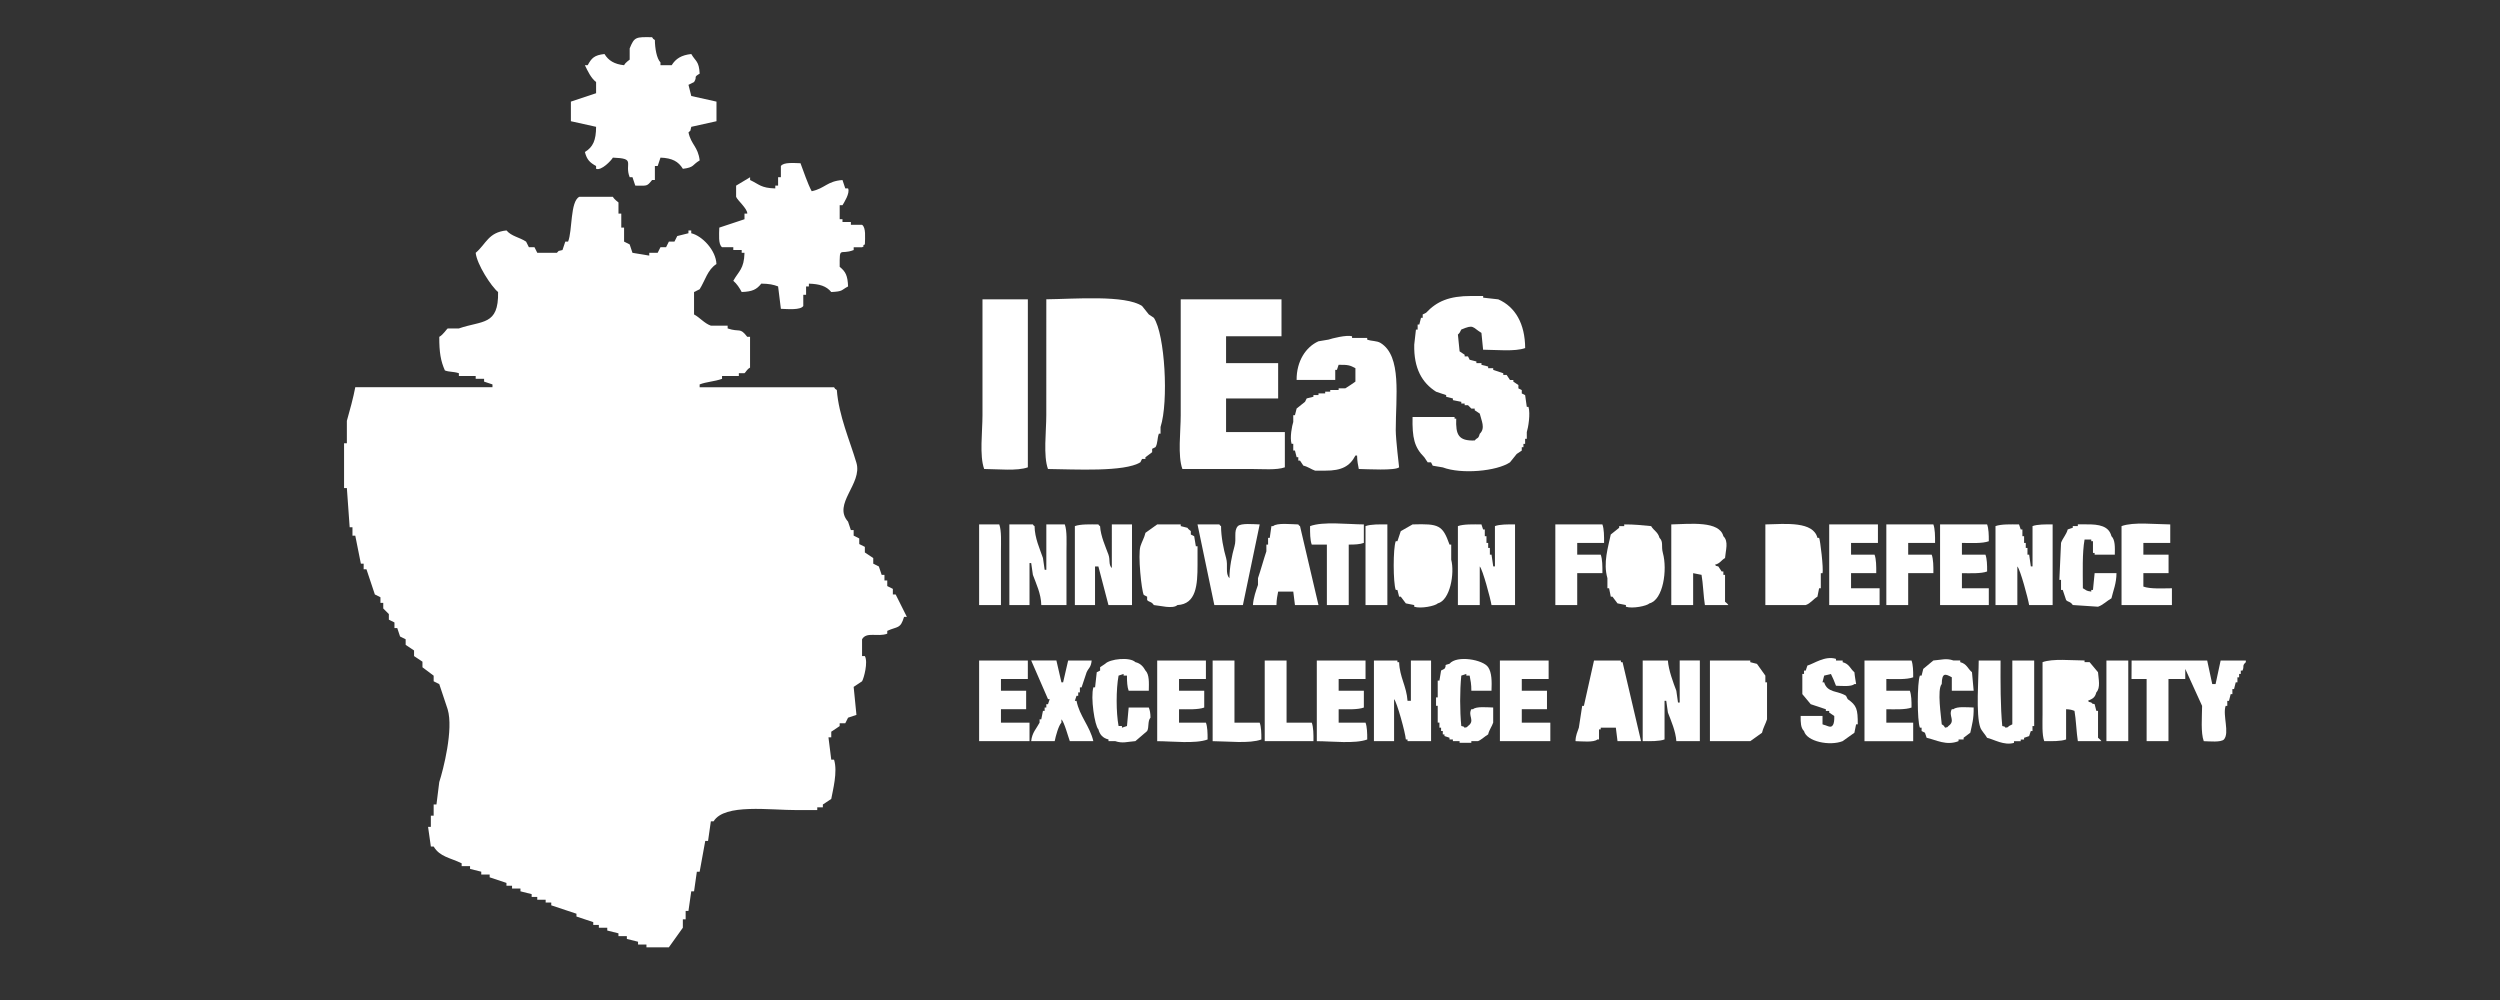 <?xml version="1.0" encoding="utf-8"?>
<!-- Generator: Adobe Illustrator 13.0.0, SVG Export Plug-In . SVG Version: 6.00 Build 14948)  -->
<!DOCTYPE svg PUBLIC "-//W3C//DTD SVG 1.1//EN" "http://www.w3.org/Graphics/SVG/1.1/DTD/svg11.dtd">
<svg version="1.1" id="Layer_1" xmlns="http://www.w3.org/2000/svg" xmlns:xlink="http://www.w3.org/1999/xlink" x="0px" y="0px"
	 width="150px" height="60px" viewBox="0 0 150 60" enable-background="new 0 0 150 60" xml:space="preserve">
<rect x="0" y="0" width="150" height="60" fill="#333333" stroke="none"/>
<rect x="-0.5" y="-0.5" fill="none" width="150" height="60"/>
<g>
	<path fill-rule="evenodd" clip-rule="evenodd" fill="#FFFFFF" d="M41.477,5.761c0.504,0.112,1.008,0.224,1.512,0.336
		c0,0.392,0,0.784,0,1.176c-0.503,0.112-1.008,0.224-1.512,0.336c-0.096,0.337,0.02,0.146-0.168,0.336
		c0.159,0.743,0.57,0.842,0.672,1.68c-0.461,0.267-0.302,0.415-1.008,0.504c-0.27-0.442-0.639-0.645-1.344-0.672
		c-0.056,0.168-0.112,0.336-0.168,0.504c-0.056,0-0.112,0-0.168,0c0,0.28,0,0.56,0,0.84c-0.056,0-0.112,0-0.168,0
		c-0.323,0.403-0.291,0.337-1.008,0.336c-0.056-0.168-0.112-0.336-0.168-0.504c-0.056,0-0.112,0-0.168,0
		c-0.336-0.851,0.408-1.125-1.007-1.176c-0.103,0.178-0.684,0.798-1.008,0.672c0-0.056,0-0.112,0-0.168
		c-0.367-0.202-0.553-0.371-0.672-0.84c0.489-0.298,0.669-0.704,0.672-1.512c-0.504-0.112-1.008-0.224-1.512-0.336
		c0-0.392,0-0.784,0-1.176c0.503-0.168,1.008-0.336,1.512-0.504c0-0.224,0-0.448,0-0.672c-0.303-0.228-0.5-0.651-0.672-1.008
		c0.056,0,0.112,0,0.168,0c0.229-0.422,0.392-0.606,1.007-0.672c0.242,0.394,0.59,0.61,1.177,0.672
		c0.08-0.173,0.326-0.316,0.335-0.336c0-0.224,0-0.448,0-0.672c0.28-0.693,0.364-0.69,1.344-0.672
		c0.142,0.19-0.021,0.024,0.168,0.168c0.004,0.484,0.103,1.107,0.336,1.344c0,0.056,0,0.112,0,0.168c0.224,0,0.448,0,0.672,0
		c0.242-0.394,0.59-0.61,1.176-0.672c0.266,0.459,0.461,0.411,0.504,1.176c-0.418,0.25-0.112,0.152-0.336,0.504
		c-0.112,0.056-0.224,0.112-0.336,0.168C41.365,5.313,41.42,5.537,41.477,5.761z"/>
	<path fill-rule="evenodd" clip-rule="evenodd" fill="#FFFFFF" d="M37.445,5.593c-0.122,0.584-0.312,0.731-0.336,1.512
		c0.191,0.191,0.067,0,0.168,0.336c0.168,0.112,0.336,0.224,0.504,0.335c0,0.057,0,0.112,0,0.168c0.112,0,0.224,0,0.336,0
		c0,0.056,0,0.112,0,0.168c1.512,0.54,1.892-0.962,1.848-2.184c-0.241-0.131-0.674-0.465-0.84-0.672
		C38.166,5.247,38.068,5.433,37.445,5.593z"/>
	<path fill-rule="evenodd" clip-rule="evenodd" fill="#FFFFFF" d="M46.853,18.529c-0.056-0.448-0.112-0.896-0.167-1.344
		c-0.29-0.109-0.528-0.16-1.008-0.168c-0.284,0.358-0.532,0.478-1.176,0.504c-0.124-0.237-0.302-0.508-0.504-0.672
		c0.33-0.593,0.647-0.706,0.672-1.68c-0.056,0-0.112,0-0.168,0c0-0.056,0-0.112,0-0.167c-0.168,0-0.335,0-0.504,0
		c0-0.056,0-0.112,0-0.168c-0.224,0-0.448,0-0.672,0c-0.238-0.164-0.178-0.771-0.168-1.177c0.504-0.167,1.008-0.335,1.512-0.503
		c0-0.112,0-0.224,0-0.336c0.056,0,0.112,0,0.168,0c0.007-0.306-0.588-0.792-0.671-1.008c0-0.224,0-0.448,0-0.672
		c0.28-0.168,0.56-0.336,0.839-0.504c0,0.056,0,0.112,0,0.168c0.551,0.259,0.649,0.481,1.512,0.504c0-0.056,0-0.112,0-0.168
		c0.056,0,0.112,0,0.168,0c0-0.168,0-0.336,0-0.504c0.056,0,0.112,0,0.167,0c0-0.224,0-0.448,0-0.672
		c0.163-0.239,0.77-0.178,1.176-0.168c0.204,0.538,0.426,1.214,0.672,1.68c0.798-0.168,0.917-0.604,1.848-0.672
		c0.056,0.168,0.112,0.336,0.168,0.504c0.056,0,0.112,0,0.168,0c0.13,0.279-0.253,0.868-0.336,1.008c-0.056,0-0.112,0-0.168,0
		c0,0.28,0,0.56,0,0.84c0.056,0,0.112,0,0.168,0c0,0.056,0,0.112,0,0.168c0.168,0,0.336,0,0.504,0c0,0.056,0,0.112,0,0.168
		c0.224,0,0.448,0,0.672,0c0.239,0.163,0.178,0.771,0.168,1.176c-0.225,0.078,0.052,0.077-0.168,0.168c-0.168,0-0.336,0-0.504,0
		c0,0.056,0,0.112,0,0.168c-0.836,0.327-0.845-0.286-0.84,1.008c0.358,0.284,0.478,0.531,0.504,1.176
		c-0.439,0.232-0.284,0.297-1.008,0.336c-0.299-0.359-0.693-0.482-1.344-0.504c0,0.057,0,0.112,0,0.168c-0.056,0-0.112,0-0.168,0
		c0,0.168,0,0.336,0,0.503c-0.056,0-0.112,0-0.168,0c0,0.224,0,0.448,0,0.672C48.023,18.615,47.282,18.544,46.853,18.529z"/>
	<path fill-rule="evenodd" clip-rule="evenodd" fill="#FFFFFF" d="M21.317,23.233c2.744,0,5.488,0,8.231,0c0-0.056,0-0.112,0-0.168
		c-0.168-0.056-0.336-0.112-0.503-0.168c0-0.056,0-0.112,0-0.167c-0.168,0-0.336,0-0.504,0c0-0.056,0-0.112,0-0.168
		c-0.336,0-0.672,0-1.008,0c0-0.056,0-0.112,0-0.168c-0.344-0.113-0.575-0.063-0.84-0.168c-0.249-0.559-0.342-1.087-0.336-2.016
		c0.226-0.117,0.453-0.477,0.504-0.503c0.224,0,0.448,0,0.672,0c1.395-0.487,2.392-0.161,2.352-2.184
		c-0.415-0.339-1.271-1.662-1.344-2.353c0.633-0.535,0.75-1.229,1.848-1.344c0.306,0.36,0.768,0.402,1.177,0.672
		c0.056,0.112,0.112,0.224,0.167,0.336c0.112,0,0.224,0,0.336,0c0.056,0.112,0.112,0.224,0.168,0.335c0.392,0,0.784,0,1.176,0
		c0.191-0.191,0-0.066,0.336-0.167c0.056-0.168,0.112-0.336,0.168-0.504c0.056,0,0.112,0,0.168,0
		c0.267-0.666,0.121-2.408,0.671-2.688c0.672,0,1.344,0,2.017,0c0.075,0.151,0.334,0.333,0.335,0.336c0,0.224,0,0.448,0,0.672
		c0.057,0,0.112,0,0.168,0c0,0.28,0,0.56,0,0.839c0.056,0,0.112,0,0.168,0c0,0.28,0,0.561,0,0.84
		c0.112,0.057,0.224,0.112,0.335,0.168c0.056,0.168,0.112,0.336,0.168,0.504c0.336,0.056,0.672,0.112,1.008,0.168
		c0-0.056,0-0.112,0-0.168c0.168,0,0.336,0,0.504,0c0.056-0.112,0.112-0.224,0.168-0.335c0.112,0,0.224,0,0.336,0
		c0.056-0.112,0.112-0.224,0.168-0.336c0.112,0,0.224,0,0.335,0c0.057-0.112,0.112-0.224,0.168-0.335
		c0.225-0.056,0.449-0.112,0.672-0.168c0-0.056,0-0.112,0-0.168c0.056,0,0.112,0,0.168,0c0,0.056,0,0.112,0,0.168
		c0.652,0.152,1.48,1.016,1.512,1.848c-0.534,0.337-0.671,0.974-1.008,1.512c-0.112,0.056-0.224,0.112-0.336,0.168
		c0,0.448,0,0.896,0,1.344c0.338,0.177,0.624,0.539,1.008,0.672c0.335,0,0.672,0,1.008,0c0,0.056,0,0.112,0,0.168
		c0.745,0.25,0.722-0.089,1.176,0.503c0.056,0,0.112,0,0.168,0c0,0.616,0,1.232,0,1.848c-0.195,0.101-0.259,0.29-0.336,0.336
		c-0.112,0-0.224,0-0.336,0c0,0.056,0,0.112,0,0.168c-0.336,0-0.672,0-1.008,0c0,0.056,0,0.112,0,0.168
		c-0.471,0.169-0.929,0.172-1.344,0.336c0,0.056,0,0.112,0,0.168c2.688,0,5.376,0,8.064,0c0.141,0.19-0.021,0.024,0.167,0.168
		c0.117,1.542,0.789,3.054,1.176,4.368c0.373,1.261-1.448,2.465-0.503,3.528c0.056,0.168,0.112,0.336,0.168,0.504
		c0.056,0,0.112,0,0.168,0c0,0.112,0,0.225,0,0.336c0.112,0.057,0.224,0.113,0.336,0.168c0,0.113,0,0.226,0,0.337
		c0.112,0.056,0.224,0.112,0.336,0.168c0,0.111,0,0.224,0,0.336c0.168,0.111,0.336,0.224,0.504,0.336c0,0.111,0,0.225,0,0.336
		c0.112,0.057,0.224,0.112,0.336,0.168c0.056,0.168,0.112,0.336,0.168,0.504c0.056,0,0.112,0,0.168,0c0,0.111,0,0.224,0,0.336
		c0.056,0,0.112,0,0.168,0c0,0.111,0,0.225,0,0.336c0.112,0.057,0.224,0.112,0.336,0.168c0,0.113,0,0.225,0,0.336
		c0.056,0,0.112,0,0.168,0c0.224,0.447,0.448,0.896,0.672,1.344c-0.056,0-0.112,0-0.168,0c-0.221,0.74-0.38,0.553-1.008,0.84
		c0,0.057,0,0.113,0,0.169c-0.573,0.218-1.245-0.14-1.512,0.337c0,0.334,0,0.67,0,1.007c0.056,0,0.112,0,0.168,0
		c0.203,0.36-0.058,1.333-0.168,1.513c-0.168,0.111-0.336,0.223-0.504,0.335c0.056,0.56,0.112,1.12,0.167,1.68
		c-0.167,0.056-0.335,0.112-0.503,0.169c-0.056,0.111-0.112,0.224-0.168,0.336c-0.112,0-0.224,0-0.336,0c0,0.056,0,0.111,0,0.168
		c-0.168,0.111-0.335,0.225-0.504,0.336c0,0.056,0,0.111,0,0.168c0,0.056,0,0.111,0,0.168c-0.056,0-0.112,0-0.168,0
		c0.056,0.447,0.112,0.896,0.168,1.344c0.056,0,0.112,0,0.168,0c0.227,0.729-0.077,1.842-0.168,2.353
		c-0.168,0.112-0.336,0.224-0.504,0.335c0,0.057,0,0.113,0,0.169c-0.112,0-0.224,0-0.336,0c0,0.056,0,0.111,0,0.167
		c-0.392,0-0.784,0-1.176,0c-1.671,0.008-4.389-0.407-5.041,0.673c-0.056,0-0.112,0-0.167,0c-0.056,0.392-0.112,0.784-0.168,1.176
		c-0.056,0-0.112,0-0.168,0c-0.112,0.615-0.225,1.231-0.336,1.848c-0.056,0-0.112,0-0.168,0c-0.056,0.392-0.112,0.784-0.168,1.177
		c-0.056,0-0.112,0-0.168,0c-0.056,0.392-0.112,0.783-0.168,1.176c-0.056,0-0.112,0-0.168,0c0,0.168,0,0.336,0,0.504
		c-0.056,0-0.112,0-0.168,0c0,0.168,0,0.336,0,0.504c-0.28,0.393-0.56,0.785-0.84,1.176c-0.448,0-0.896,0-1.344,0
		c0-0.056,0-0.111,0-0.168c-0.168,0-0.336,0-0.504,0c0-0.056,0-0.111,0-0.168c-0.224-0.055-0.448-0.111-0.672-0.168
		c0-0.056,0-0.111,0-0.168c-0.168,0-0.336,0-0.504,0c0-0.056,0-0.111,0-0.168c-0.224-0.057-0.448-0.111-0.672-0.168
		c0-0.057,0-0.112,0-0.168c-0.168,0-0.336,0-0.504,0c0-0.057,0-0.112,0-0.168c-0.112,0-0.224,0-0.336,0c0-0.056,0-0.113,0-0.168
		c-0.336-0.112-0.672-0.224-1.008-0.336c0-0.056,0-0.111,0-0.168c-0.503-0.168-1.008-0.336-1.512-0.504c0-0.057,0-0.113,0-0.168
		c-0.112,0-0.224,0-0.336,0c0-0.057,0-0.113,0-0.169c-0.168,0-0.336,0-0.504,0c0-0.056,0-0.111,0-0.167c-0.112,0-0.224,0-0.336,0
		c0-0.056,0-0.112,0-0.168c-0.224-0.057-0.448-0.111-0.672-0.168c0-0.057,0-0.112,0-0.168c-0.168,0-0.336,0-0.504,0
		c0-0.057,0-0.112,0-0.168c-0.112,0-0.224,0-0.336,0c0-0.057,0-0.113,0-0.168c-0.335-0.113-0.671-0.225-1.008-0.336
		c0-0.057,0-0.112,0-0.168c-0.168,0-0.335,0-0.504,0c0-0.057,0-0.113,0-0.169c-0.224-0.056-0.448-0.111-0.672-0.167
		c0-0.057,0-0.112,0-0.168c-0.168,0-0.336,0-0.504,0c0-0.057,0-0.113,0-0.168c-0.676-0.334-1.309-0.381-1.68-1.008
		c-0.056,0-0.112,0-0.168,0c-0.056-0.393-0.112-0.785-0.167-1.177c0.056,0,0.112,0,0.167,0c0-0.224,0-0.448,0-0.673
		c0.056,0,0.112,0,0.168,0c0-0.224,0-0.447,0-0.672c0.056,0,0.112,0,0.168,0c0.056-0.447,0.112-0.896,0.168-1.344
		c0.239-0.735,0.864-3.166,0.504-4.367c-0.168-0.504-0.336-1.009-0.504-1.512c-0.112-0.057-0.224-0.112-0.336-0.168
		c0-0.113,0-0.225,0-0.337c-0.224-0.168-0.448-0.337-0.672-0.504c0-0.112,0-0.224,0-0.336c-0.168-0.112-0.336-0.224-0.504-0.336
		c0-0.112,0-0.224,0-0.337c-0.168-0.111-0.336-0.224-0.504-0.336c0-0.111,0-0.223,0-0.334c-0.112-0.057-0.224-0.113-0.336-0.169
		c-0.056-0.168-0.112-0.337-0.168-0.505c-0.056,0-0.112,0-0.168,0c0-0.111,0-0.224,0-0.336c-0.112-0.057-0.224-0.111-0.336-0.168
		c0-0.111,0-0.224,0-0.335l-0.336-0.337c0-0.111,0-0.224,0-0.336c-0.056,0-0.112,0-0.168,0c0-0.111,0-0.225,0-0.336
		c-0.112-0.057-0.224-0.111-0.336-0.168c-0.168-0.504-0.336-1.008-0.504-1.512c-0.056,0-0.112,0-0.168,0c0-0.111,0-0.224,0-0.336
		c-0.056,0-0.112,0-0.167,0c-0.112-0.561-0.224-1.12-0.336-1.681c-0.056,0-0.112,0-0.168,0c0-0.168,0-0.336,0-0.504
		c-0.056,0-0.112,0-0.168,0c-0.056-0.783-0.112-1.568-0.168-2.352c-0.056,0-0.112,0-0.168,0c0-0.896,0-1.792,0-2.688
		c0.056,0,0.112,0,0.168,0c0-0.448,0-0.896,0-1.344C20.976,24.679,21.204,23.843,21.317,23.233z"/>
	<path fill-rule="evenodd" clip-rule="evenodd" fill="#FFFFFF" d="M48.701,13.153c-0.168-0.056-0.336-0.112-0.504-0.168
		c0-0.056,0-0.112,0-0.168c-0.168,0-0.336,0-0.504,0c0-0.056,0-0.112,0-0.168c-0.635,0.094-1.181,0.232-1.344,0.84
		c-0.37,0.387-0.092,1.248,0,1.68c0.752,0.38,2.009,0.927,2.352-0.335C49.228,14.326,48.848,13.812,48.701,13.153z"/>
	<path fill-rule="evenodd" clip-rule="evenodd" fill="#FFFFFF" d="M34.756,18.025c0,0.056,0,0.112,0,0.168c-0.168,0-0.336,0-0.503,0
		c-0.265,0.416-0.92,0.64-1.176,1.008c-0.194,0.279,0.001,0.384-0.336,0.672c-0.091,1.276-0.229,1.714,0.336,2.688
		c0,0.112,0,0.224,0,0.335c0.056,0,0.112,0,0.168,0c0.159,0.177-0.021,0.024,0.168,0.168c0,0.056,0,0.112,0,0.168
		c1.568,0,3.136,0,4.704,0c0-0.056,0-0.112,0-0.168c0.561-0.435,1.164-2.328,0.504-3.024c-0.061-0.29-0.519-1.224-0.672-1.344
		c-0.112,0-0.224,0-0.336,0c-0.056-0.112-0.112-0.224-0.168-0.336c-0.303-0.197-0.377-0.002-0.672-0.336
		C36.101,18.025,35.429,18.025,34.756,18.025z"/>
	<path fill-rule="evenodd" clip-rule="evenodd" fill="#FFFFFF" d="M88.986,20.982c-0.033-0.336-0.066-0.672-0.1-1.008
		c-0.574-0.351-0.438-0.524-1.209-0.202c-0.061,0.129-0.1,0.216-0.203,0.302c0.035,0.336,0.068,0.672,0.102,1.008
		c0.102,0.067,0.201,0.134,0.303,0.202c0,0.034,0,0.067,0,0.101c0.066,0,0.133,0,0.201,0c0.033,0.067,0.066,0.134,0.1,0.201
		c0.135,0.034,0.27,0.067,0.404,0.102c0,0.033,0,0.067,0,0.101c0.102,0,0.201,0,0.303,0c0,0.033,0,0.067,0,0.101
		c0.135,0.034,0.27,0.067,0.402,0.101c0,0.034,0,0.067,0,0.102c0.102,0,0.201,0,0.303,0c0,0.033,0,0.067,0,0.1
		c0.201,0.067,0.402,0.135,0.605,0.202c0,0.034,0,0.067,0,0.101c0.066,0,0.135,0,0.201,0c0.066,0.101,0.135,0.201,0.201,0.302
		c0.068,0,0.135,0,0.201,0c0,0.034,0,0.067,0,0.101c0.102,0.067,0.203,0.135,0.303,0.202c0,0.067,0,0.135,0,0.202
		c0.066,0.034,0.135,0.067,0.203,0.101c0,0.067,0,0.135,0,0.202c0.066,0.033,0.133,0.067,0.201,0.101
		c0.033,0.235,0.066,0.47,0.1,0.706c0.033,0,0.068,0,0.102,0c0.123,0.421-0.016,1.244-0.102,1.512c0,0.134,0,0.269,0,0.403
		c-0.033,0-0.066,0-0.1,0c0,0.101,0,0.202,0,0.303c-0.035,0-0.068,0-0.102,0c0,0.067,0,0.134,0,0.202c-0.033,0-0.068,0-0.1,0
		c0,0.067,0,0.134,0,0.202c-0.102,0.067-0.203,0.134-0.303,0.202c-0.135,0.167-0.27,0.336-0.404,0.503
		c-0.801,0.536-2.916,0.725-4.031,0.303c-0.201-0.034-0.402-0.067-0.605-0.102c-0.033-0.067-0.066-0.134-0.1-0.202
		c-0.068,0-0.135,0-0.203,0c-0.066-0.1-0.135-0.202-0.201-0.302c-0.607-0.608-0.729-1.175-0.705-2.419c0.84,0,1.68,0,2.52,0
		c0,0.034,0,0.067,0,0.101c0.033,0,0.068,0,0.1,0c-0.037,0.967,0.131,1.344,1.109,1.31c0.174-0.215,0.205-0.057,0.303-0.403
		c0.357-0.337,0.092-0.799,0-1.21c-0.1-0.067-0.201-0.134-0.303-0.201c0-0.034,0-0.067,0-0.101c-0.066,0-0.133,0-0.201,0
		l-0.201-0.202c-0.068,0-0.135,0-0.201,0c0-0.034,0-0.067,0-0.101c-0.068,0-0.135,0-0.201,0c0-0.034,0-0.067,0-0.101
		c-0.168-0.033-0.336-0.067-0.504-0.101c0-0.034,0-0.067,0-0.101c-0.135-0.034-0.27-0.067-0.404-0.101c0-0.033,0-0.067,0-0.101
		c-0.201-0.067-0.402-0.135-0.604-0.202c-0.842-0.535-1.344-1.399-1.312-2.822c0.035-0.302,0.068-0.605,0.102-0.907
		c0.033,0,0.066,0,0.102,0c0-0.101,0-0.201,0-0.302c0.033,0,0.066,0,0.1,0c0.035-0.134,0.066-0.269,0.102-0.403
		c0.033,0,0.066,0,0.102,0c0-0.067,0-0.135,0-0.202c0.066-0.034,0.133-0.067,0.201-0.101c0.646-0.687,1.385-1.01,2.721-1.008
		c0.236,0,0.471,0,0.705,0c0,0.034,0,0.067,0,0.101c0.303,0.034,0.605,0.067,0.908,0.101c1.021,0.45,1.604,1.461,1.613,2.923
		C90.9,21.106,89.77,20.987,88.986,20.982z"/>
	<path fill-rule="evenodd" clip-rule="evenodd" fill="#FFFFFF" d="M58.949,17.958c0.907,0,1.814,0,2.722,0c0,3.36,0,6.72,0,10.081
		c-0.633,0.233-1.812,0.105-2.621,0.1c-0.29-0.791-0.101-2.246-0.101-3.225C58.949,22.595,58.949,20.276,58.949,17.958z"/>
	<path fill-rule="evenodd" clip-rule="evenodd" fill="#FFFFFF" d="M62.779,17.958c1.684-0.019,4.737-0.273,5.746,0.403
		c0.134,0.168,0.269,0.336,0.403,0.504c0.101,0.067,0.202,0.134,0.302,0.202c0.67,0.999,0.892,5.048,0.403,6.552
		c0,0.135,0,0.269,0,0.403c-0.033,0-0.067,0-0.101,0c-0.103,0.274-0.061,0.579-0.202,0.807c-0.067,0.033-0.134,0.067-0.201,0.101
		c0,0.067,0,0.134,0,0.202c-0.135,0.101-0.269,0.201-0.404,0.303c0,0.033,0,0.067,0,0.1c-0.067,0-0.134,0-0.201,0
		c-0.034,0.067-0.067,0.135-0.102,0.202c-0.947,0.595-3.944,0.421-5.543,0.403c-0.289-0.791-0.101-2.246-0.101-3.225
		C62.779,22.595,62.779,20.276,62.779,17.958z"/>
	<path fill-rule="evenodd" clip-rule="evenodd" fill="#FFFFFF" d="M70.843,17.958c2.016,0,4.031,0,6.047,0c0,0.739,0,1.479,0,2.218
		c-1.107,0-2.217,0-3.326,0c0,0.538,0,1.075,0,1.613c1.04,0,2.083,0,3.125,0c0,0.706,0,1.411,0,2.117c-1.041,0-2.084,0-3.125,0
		c0,0.672,0,1.344,0,2.016c1.176,0,2.351,0,3.527,0c0,0.706,0,1.411,0,2.117c-0.486,0.178-1.365,0.1-2.015,0.1
		c-1.378,0-2.756,0-4.133,0c-0.289-0.791-0.1-2.246-0.1-3.225C70.843,22.595,70.843,20.276,70.843,17.958z"/>
	<path fill-rule="evenodd" clip-rule="evenodd" fill="#FFFFFF" d="M65.5,19.874c0,2.083,0,4.167,0,6.25
		c0.462,0.006,0.876-0.038,1.209-0.101c0.034-0.101,0.067-0.202,0.101-0.302c0.333-0.331,0.062-0.703,0.202-1.209
		c0.357-1.298,0.022-3.248-0.202-4.334c-0.263-0.14-0.171-0.178-0.605-0.202c0-0.034,0-0.067,0-0.101
		C65.971,19.874,65.736,19.874,65.5,19.874z"/>
	<path fill-rule="evenodd" clip-rule="evenodd" fill="#FFFFFF" d="M81.527,28.139c-0.047-0.261-0.096-0.445-0.102-0.807
		c-0.031,0-0.066,0-0.1,0c-0.33,0.639-0.822,0.913-1.814,0.907c-0.201,0-0.402,0-0.605,0c-0.223-0.073-0.424-0.237-0.705-0.302
		c-0.066-0.101-0.133-0.202-0.201-0.302c-0.033,0-0.066,0-0.102,0c0-0.067,0-0.134,0-0.202c-0.033,0-0.066,0-0.1,0
		c-0.033-0.135-0.068-0.269-0.102-0.403c-0.033,0-0.066,0-0.1,0c0-0.134,0-0.269,0-0.403c-0.035,0-0.068,0-0.102,0
		c-0.113-0.378,0.027-1.084,0.102-1.311c0-0.134,0-0.269,0-0.403c0.033,0,0.066,0,0.1,0c0.033-0.135,0.068-0.269,0.102-0.403
		c0.168-0.135,0.336-0.269,0.504-0.403c0.033-0.067,0.066-0.135,0.1-0.202c0.135-0.034,0.27-0.067,0.404-0.101
		c0-0.033,0-0.067,0-0.101c0.1,0,0.201,0,0.303,0c0-0.033,0-0.067,0-0.101c0.135,0,0.268,0,0.402,0c0-0.034,0-0.067,0-0.101
		c0.102,0,0.201,0,0.303,0c0-0.033,0-0.067,0-0.101c0.168,0,0.336,0,0.504,0c0-0.034,0-0.067,0-0.101c0.135,0,0.27,0,0.402,0
		c0.035-0.014,0.596-0.385,0.605-0.403c0-0.269,0-0.538,0-0.806c-0.334-0.178-0.439-0.208-1.008-0.202
		c-0.033,0.101-0.068,0.202-0.1,0.302c-0.035,0-0.068,0-0.102,0c0,0.202,0,0.403,0,0.605c-0.773,0-1.547,0-2.318,0
		c-0.008-1.126,0.553-1.978,1.311-2.318c0.201-0.034,0.402-0.067,0.604-0.101c0.205-0.072,1.084-0.294,1.412-0.201
		c0,0.033,0,0.067,0,0.101c0.301,0,0.605,0,0.908,0c0,0.034,0,0.067,0,0.101c0.273,0.1,0.578,0.061,0.805,0.202
		c1.283,0.795,0.906,3.214,0.908,5.241c0,0.52,0.201,2.218,0.201,2.218C83.715,28.248,82.021,28.148,81.527,28.139z"/>
	<path fill-rule="evenodd" clip-rule="evenodd" fill="#FFFFFF" d="M81.326,24.51c-0.504,0.072-1.092,0.233-1.209,0.705
		c-0.23,0.242-0.057,0.842,0,1.109c0.246,0.11,0.324,0.183,0.705,0.202c0.105-0.131,0.205-0.15,0.303-0.303
		C81.422,25.932,81.338,25.094,81.326,24.51z"/>
	<path fill-rule="evenodd" clip-rule="evenodd" fill="#FFFFFF" d="M58.747,31.465c0.403,0,0.806,0,1.209,0
		c0.143,0.389,0.101,1.071,0.101,1.612c0,1.076,0,2.151,0,3.227c-0.437,0-0.874,0-1.31,0C58.747,34.69,58.747,33.077,58.747,31.465z
		"/>
	<path fill-rule="evenodd" clip-rule="evenodd" fill="#FFFFFF" d="M60.562,31.465c0.47,0,0.941,0,1.411,0
		c0.085,0.115-0.013,0.015,0.101,0.102c0.01,0.718,0.31,1.353,0.504,1.915c0.033,0.234,0.067,0.471,0.101,0.705
		c0.034,0,0.067,0,0.101,0c0-0.906,0-1.813,0-2.722c0.369,0,0.739,0,1.108,0c0.143,0.389,0.101,1.071,0.101,1.612
		c0,1.076,0,2.151,0,3.227c-0.503,0-1.008,0-1.512,0c-0.01-0.676-0.317-1.302-0.504-1.814c-0.034-0.236-0.067-0.471-0.101-0.706
		c-0.034,0-0.067,0-0.101,0c0,0.841,0,1.681,0,2.521c-0.403,0-0.807,0-1.209,0C60.562,34.69,60.562,33.077,60.562,31.465z"/>
	<path fill-rule="evenodd" clip-rule="evenodd" fill="#FFFFFF" d="M66.71,31.465c0.403,0,0.807,0,1.21,0c0,1.612,0,3.226,0,4.839
		c-0.47,0-0.941,0-1.412,0c-0.202-0.773-0.403-1.545-0.605-2.318c-0.067,0-0.134,0-0.201,0c0,0.773,0,1.545,0,2.318
		c-0.403,0-0.807,0-1.21,0c0-1.579,0-3.158,0-4.737c0.336-0.126,0.925-0.105,1.411-0.102c0.085,0.115-0.012,0.015,0.101,0.102
		c0.038,0.613,0.329,1.228,0.504,1.713c0.114,0.315-0.009,0.591,0.202,0.807C66.71,33.212,66.71,32.339,66.71,31.465z"/>
	<path fill-rule="evenodd" clip-rule="evenodd" fill="#FFFFFF" d="M69.432,31.465c0.471,0,0.941,0,1.412,0c0,0.033,0,0.068,0,0.102
		c0.134,0.033,0.269,0.066,0.403,0.101c0.065,0.114,0.165,0.146,0.202,0.202c0,0.066,0,0.135,0,0.201
		c0.067,0.033,0.135,0.066,0.202,0.102c0.033,0.201,0.067,0.402,0.1,0.604c0.034,0,0.067,0,0.101,0c0,0.369,0,0.738,0,1.107
		c0,1.203-0.07,2.365-1.209,2.42c-0.272,0.254-1.057,0.027-1.412,0c-0.154-0.232-0.298-0.166-0.403-0.303c0-0.066,0-0.135,0-0.201
		c-0.067-0.034-0.134-0.067-0.201-0.102c-0.14-0.264-0.359-2.405-0.202-2.922c0.077-0.252,0.24-0.521,0.303-0.808
		C68.961,31.801,69.197,31.633,69.432,31.465z"/>
	<path fill-rule="evenodd" clip-rule="evenodd" fill="#FFFFFF" d="M71.851,31.465c0.438,0,0.874,0,1.311,0
		c0.085,0.115-0.013,0.015,0.101,0.102c-0.002,0.62,0.153,1.406,0.303,1.915c0.133,0.453-0.068,0.922,0.201,1.209
		c-0.003-0.62,0.153-1.406,0.302-1.914c0.135-0.454-0.066-0.923,0.203-1.21c0.206-0.19,0.93-0.111,1.309-0.102
		c-0.335,1.612-0.672,3.226-1.007,4.839c-0.571,0-1.143,0-1.714,0C72.523,34.69,72.187,33.077,71.851,31.465z"/>
	<path fill-rule="evenodd" clip-rule="evenodd" fill="#FFFFFF" d="M79.109,36.304c-0.471,0-0.941,0-1.412,0
		c-0.033-0.269-0.066-0.538-0.1-0.807c-0.303,0-0.605,0-0.908,0c-0.047,0.262-0.096,0.446-0.102,0.807c-0.471,0-0.939,0-1.411,0
		c0.027-0.436,0.188-0.877,0.303-1.209c0-0.136,0-0.27,0-0.404c0.163-0.475,0.342-1.137,0.504-1.613c0-0.133,0-0.268,0-0.402
		c0.033,0,0.066,0,0.102,0c0-0.135,0-0.269,0-0.403c0.031,0,0.066,0,0.1,0c0.033-0.235,0.068-0.471,0.1-0.705
		c0.035,0,0.068,0,0.102,0c0.23-0.211,1.098-0.111,1.512-0.102c0.086,0.115-0.012,0.015,0.102,0.102
		C78.369,33.146,78.738,34.725,79.109,36.304z"/>
	<path fill-rule="evenodd" clip-rule="evenodd" fill="#FFFFFF" d="M81.83,31.465c0,0.37,0,0.739,0,1.109
		c-0.225,0.085-0.549,0.104-0.906,0.101c0,1.209,0,2.42,0,3.629c-0.438,0-0.873,0-1.311,0c0-1.209,0-2.42,0-3.629
		c-0.303,0-0.605,0-0.908,0c-0.1-0.267-0.104-0.7-0.1-1.108C79.389,31.276,80.855,31.46,81.83,31.465z"/>
	<path fill-rule="evenodd" clip-rule="evenodd" fill="#FFFFFF" d="M83.242,31.465c0,1.612,0,3.226,0,4.839c-0.438,0-0.875,0-1.311,0
		c0-1.579,0-3.158,0-4.737C82.244,31.449,82.781,31.461,83.242,31.465z"/>
	<path fill-rule="evenodd" clip-rule="evenodd" fill="#FFFFFF" d="M84.754,31.465c1.588-0.049,1.801,0.042,2.217,1.21
		c0.033,0,0.068,0,0.102,0c0,0.302,0,0.604,0,0.908c0.215,0.809-0.064,2.432-0.807,2.62c-0.148,0.153-1.012,0.333-1.412,0.201
		c0-0.032,0-0.067,0-0.101c-0.168-0.033-0.336-0.068-0.504-0.101c-0.1-0.135-0.201-0.269-0.303-0.403c-0.031,0-0.066,0-0.1,0
		c-0.033-0.135-0.066-0.27-0.102-0.403c-0.033,0-0.066,0-0.1,0c-0.16-0.423-0.166-2.511,0-2.923c0.033,0,0.066,0,0.1,0
		c0.068-0.202,0.135-0.403,0.201-0.604C84.283,31.734,84.518,31.6,84.754,31.465z"/>
	<path fill-rule="evenodd" clip-rule="evenodd" fill="#FFFFFF" d="M90.902,31.465c0,1.612,0,3.226,0,4.839c-0.471,0-0.941,0-1.412,0
		c-0.055-0.367-0.533-2.151-0.705-2.318c0,0.773,0,1.545,0,2.318c-0.436,0-0.873,0-1.311,0c0-1.579,0-3.158,0-4.737
		c0.336-0.126,0.926-0.105,1.412-0.102c0.033,0.102,0.066,0.202,0.1,0.303c0.035,0,0.068,0,0.102,0c0,0.135,0,0.269,0,0.404
		c0.033,0,0.068,0,0.1,0c0,0.133,0,0.268,0,0.402c0.035,0,0.068,0,0.102,0c0,0.101,0,0.202,0,0.303c0.035,0,0.066,0,0.102,0
		c0,0.134,0,0.269,0,0.402c0.033,0,0.066,0,0.1,0c0.035,0.235,0.068,0.472,0.102,0.706c0.033,0,0.068,0,0.102,0
		c0-0.807,0-1.612,0-2.419C89.982,31.457,90.469,31.461,90.902,31.465z"/>
	<path fill-rule="evenodd" clip-rule="evenodd" fill="#FFFFFF" d="M93.32,31.465c0.941,0,1.883,0,2.824,0
		c0.1,0.268,0.104,0.7,0.1,1.109c-0.537,0-1.074,0-1.611,0c0,0.235,0,0.47,0,0.705c0.471,0,0.939,0,1.41,0
		c0.102,0.268,0.105,0.7,0.102,1.11c-0.504,0-1.01,0-1.512,0c0,0.637,0,1.275,0,1.914c-0.438,0-0.875,0-1.312,0
		C93.32,34.69,93.32,33.077,93.32,31.465z"/>
	<path fill-rule="evenodd" clip-rule="evenodd" fill="#FFFFFF" d="M97.455,31.465c0.594-0.005,1.145,0.055,1.613,0.102
		c0.166,0.282,0.404,0.342,0.502,0.705c0.25,0.237,0.09,0.499,0.203,0.907c0.279,1.012,0.02,2.815-0.807,3.024
		c-0.148,0.153-1.012,0.333-1.412,0.201c0-0.032,0-0.067,0-0.101c-0.168-0.033-0.336-0.068-0.504-0.101
		c-0.1-0.135-0.201-0.269-0.303-0.403c-0.033,0-0.066,0-0.1,0c-0.033-0.168-0.068-0.336-0.102-0.504c-0.033,0-0.066,0-0.1,0
		c0-0.201,0-0.404,0-0.605c-0.266-0.926,0.045-1.854,0.201-2.62c0.168-0.135,0.336-0.27,0.504-0.403c0-0.034,0-0.067,0-0.101
		c0.102,0,0.201,0,0.303,0C97.455,31.533,97.455,31.498,97.455,31.465z"/>
	<path fill-rule="evenodd" clip-rule="evenodd" fill="#FFFFFF" d="M100.277,31.465c1.174-0.033,2.887-0.221,3.125,0.707
		c0.328,0.314,0.137,0.832,0.1,1.31c-0.248,0.145-0.281,0.316-0.604,0.402c0.113,0.115,0,0.041,0.201,0.102
		c0.066,0.101,0.133,0.201,0.201,0.303c0.033,0,0.066,0,0.102,0c0,0.066,0,0.134,0,0.201c0.033,0,0.066,0,0.1,0
		c0,0.537,0,1.076,0,1.613c0,0,0.166,0.131,0.201,0.201c-0.471,0-0.939,0-1.41,0c-0.08-0.479-0.113-1.338-0.201-1.814
		c-0.168-0.033-0.336-0.067-0.504-0.1c0,0.637,0,1.275,0,1.914c-0.438,0-0.875,0-1.311,0
		C100.277,34.69,100.277,33.077,100.277,31.465z"/>
	<path fill-rule="evenodd" clip-rule="evenodd" fill="#FFFFFF" d="M105.922,31.465c1.266-0.035,2.871-0.188,3.125,0.807
		c0.033,0,0.066,0,0.1,0c0.061,0.088,0.275,1.863,0.203,2.118c-0.035,0-0.068,0-0.102,0c0,0.301,0,0.604,0,0.906
		c-0.033,0-0.068,0-0.102,0c-0.033,0.168-0.066,0.336-0.1,0.504c-0.246,0.144-0.416,0.408-0.705,0.504c-0.807,0-1.613,0-2.42,0
		C105.922,34.69,105.922,33.077,105.922,31.465z"/>
	<path fill-rule="evenodd" clip-rule="evenodd" fill="#FFFFFF" d="M109.752,31.465c0.975,0,1.949,0,2.924,0c0,0.37,0,0.739,0,1.109
		c-0.537,0-1.076,0-1.613,0c0,0.235,0,0.47,0,0.705c0.471,0,0.941,0,1.41,0c0.102,0.268,0.105,0.7,0.102,1.11
		c-0.504,0-1.008,0-1.512,0c0,0.301,0,0.604,0,0.906c0.57,0,1.143,0,1.713,0c0,0.336,0,0.672,0,1.008c-1.008,0-2.016,0-3.023,0
		C109.752,34.69,109.752,33.077,109.752,31.465z"/>
	<path fill-rule="evenodd" clip-rule="evenodd" fill="#FFFFFF" d="M113.18,31.465c0.941,0,1.881,0,2.822,0
		c0.1,0.268,0.105,0.7,0.102,1.109c-0.539,0-1.076,0-1.613,0c0,0.235,0,0.47,0,0.705c0.469,0,0.939,0,1.41,0
		c0.102,0.268,0.105,0.7,0.102,1.11c-0.504,0-1.008,0-1.512,0c0,0.637,0,1.275,0,1.914c-0.438,0-0.875,0-1.311,0
		C113.18,34.69,113.18,33.077,113.18,31.465z"/>
	<path fill-rule="evenodd" clip-rule="evenodd" fill="#FFFFFF" d="M116.404,31.465c0.941,0,1.881,0,2.822,0
		c0.094,0.246,0.105,0.625,0.102,1.009c-0.385,0.144-1.074,0.105-1.613,0.101c0,0.235,0,0.47,0,0.705c0.471,0,0.941,0,1.412,0
		c0.092,0.245,0.104,0.624,0.1,1.009c-0.359,0.134-0.998,0.105-1.512,0.102c0,0.301,0,0.604,0,0.906c0.539,0,1.076,0,1.613,0
		c0,0.336,0,0.672,0,1.008c-0.975,0-1.949,0-2.924,0C116.404,34.69,116.404,33.077,116.404,31.465z"/>
	<path fill-rule="evenodd" clip-rule="evenodd" fill="#FFFFFF" d="M123.158,31.465c0,1.612,0,3.226,0,4.839c-0.471,0-0.939,0-1.41,0
		c-0.057-0.367-0.535-2.151-0.707-2.318c0,0.773,0,1.545,0,2.318c-0.436,0-0.873,0-1.311,0c0-1.579,0-3.158,0-4.737
		c0.338-0.126,0.926-0.105,1.412-0.102c0.033,0.102,0.066,0.202,0.102,0.303c0.031,0,0.066,0,0.1,0c0,0.135,0,0.269,0,0.404
		c0.033,0,0.068,0,0.102,0c0,0.133,0,0.268,0,0.402c0.033,0,0.066,0,0.1,0c0,0.101,0,0.202,0,0.303c0.035,0,0.068,0,0.102,0
		c0,0.134,0,0.269,0,0.402c0.033,0,0.066,0,0.102,0c0.033,0.235,0.066,0.472,0.1,0.706c0.033,0,0.068,0,0.102,0
		c0-0.807,0-1.612,0-2.419C122.238,31.457,122.725,31.461,123.158,31.465z"/>
	<path fill-rule="evenodd" clip-rule="evenodd" fill="#FFFFFF" d="M126.889,33.279c-0.404,0-0.807,0-1.211,0
		c0-0.033,0-0.067,0-0.101c-0.033,0-0.066,0-0.1,0c0-0.234,0-0.471,0-0.705c-0.035,0-0.068,0-0.102,0c0-0.034,0-0.067,0-0.101
		c-0.135,0-0.268,0-0.402,0c-0.145,0.808-0.104,1.956-0.102,2.923c0.209,0.11,0.178,0.162,0.504,0.201c0-0.033,0-0.068,0-0.101
		c0.033,0,0.066,0,0.102,0c0.033-0.337,0.066-0.673,0.1-1.007c0.438,0,0.875,0,1.311,0c-0.002,0.623-0.193,1.037-0.303,1.511
		c-0.258,0.144-0.516,0.409-0.805,0.504c-0.504-0.032-1.01-0.067-1.514-0.101c-0.148-0.227-0.307-0.174-0.402-0.303
		c-0.066-0.201-0.135-0.402-0.201-0.604c-0.033,0-0.068,0-0.102,0c0-0.202,0-0.403,0-0.604c-0.033,0-0.066,0-0.1,0
		c0.033-0.739,0.066-1.479,0.1-2.218c0.098-0.283,0.32-0.494,0.402-0.807c0.102-0.033,0.203-0.067,0.303-0.101
		c0-0.034,0-0.067,0-0.101c0.102,0,0.203,0,0.303,0c0-0.033,0-0.068,0-0.102c0.168,0,0.336,0,0.504,0
		c0.783-0.01,1.357,0.1,1.512,0.707C126.912,32.391,126.898,32.823,126.889,33.279z"/>
	<path fill-rule="evenodd" clip-rule="evenodd" fill="#FFFFFF" d="M130.215,31.465c0,0.37,0,0.739,0,1.109c-0.537,0-1.076,0-1.613,0
		c0,0.235,0,0.47,0,0.705c0.504,0,1.008,0,1.512,0c0,0.37,0,0.739,0,1.11c-0.504,0-1.008,0-1.512,0c0,0.268,0,0.537,0,0.805
		c0.408,0.152,1.148,0.106,1.713,0.102c0,0.336,0,0.672,0,1.008c-1.008,0-2.016,0-3.023,0c0-1.579,0-3.158,0-4.737
		C128,31.304,129.322,31.46,130.215,31.465z"/>
	<path fill-rule="evenodd" clip-rule="evenodd" fill="#FFFFFF" d="M69.936,32.373c-0.206,0.479-0.407,2.597,0,3.023
		c0,0.032,0,0.067,0,0.101c0.135,0,0.269,0,0.403,0c0.085-0.114-0.013-0.014,0.101-0.101c0.042-0.646,0.328-2.495-0.101-2.923
		c0-0.034,0-0.067,0-0.101C70.205,32.373,70.07,32.373,69.936,32.373z"/>
	<path fill-rule="evenodd" clip-rule="evenodd" fill="#FFFFFF" d="M85.156,35.497c0.135,0,0.27,0,0.404,0
		c0.033-0.101,0.066-0.201,0.1-0.303c0.264-0.289,0.076-2.342,0-2.721c-0.16-0.062-0.238-0.089-0.504-0.101
		C84.82,33.253,84.986,34.613,85.156,35.497z"/>
	<path fill-rule="evenodd" clip-rule="evenodd" fill="#FFFFFF" d="M97.857,32.373c-0.145,0.808-0.102,1.956-0.102,2.923
		c0.211,0.11,0.18,0.162,0.506,0.201c0.328-0.634,0.209-1.971,0.201-2.923c-0.115-0.115-0.041-0.001-0.102-0.201
		C98.193,32.373,98.025,32.373,97.857,32.373z"/>
	<path fill-rule="evenodd" clip-rule="evenodd" fill="#FFFFFF" d="M101.588,32.474c0,0.336,0,0.672,0,1.008c0.168,0,0.336,0,0.504,0
		c0-0.033,0-0.067,0-0.102c0.033,0,0.066,0,0.1,0c0.035-0.371,0.154-0.554-0.1-0.806c0-0.034,0-0.067,0-0.101
		C101.924,32.474,101.756,32.474,101.588,32.474z"/>
	<path fill-rule="evenodd" clip-rule="evenodd" fill="#FFFFFF" d="M107.232,32.474c0,0.975,0,1.948,0,2.923c0.168,0,0.336,0,0.504,0
		c0-0.034,0-0.067,0-0.101c0.033,0,0.066,0,0.1,0c0.078-0.781,0.145-1.943,0-2.722c-0.113-0.086-0.014,0.013-0.1-0.101
		C107.568,32.474,107.4,32.474,107.232,32.474z"/>
	<path fill-rule="evenodd" clip-rule="evenodd" fill="#FFFFFF" d="M77.395,34.489c0.01-0.418-0.115-1.517-0.303-1.713
		c0,0.533-0.139,1.289-0.301,1.713C76.992,34.489,77.193,34.489,77.395,34.489z"/>
	<path fill-rule="evenodd" clip-rule="evenodd" fill="#FFFFFF" d="M68.928,41.444c-0.403,0-0.807,0-1.209,0
		c-0.085-0.225-0.104-0.547-0.101-0.907c-0.067,0-0.135,0-0.202,0c0-0.033,0-0.067,0-0.101c-0.101,0.033-0.201,0.067-0.302,0.101
		c-0.153,0.821-0.152,2.202,0,3.024c0.067,0,0.134,0,0.202,0c0,0.033,0,0.066,0,0.101c0.101-0.034,0.202-0.067,0.303-0.101
		c0.033-0.37,0.067-0.74,0.101-1.109c0.403,0,0.807,0,1.209,0c0.065,0.174,0.096,0.316,0.101,0.605
		c-0.184,0.208-0.075,0.582-0.202,0.807c-0.235,0.201-0.471,0.402-0.705,0.604c-0.49,0.036-0.768,0.152-1.21,0
		c-0.134,0-0.269,0-0.403,0c0-0.034,0-0.067,0-0.101c-0.327-0.075-0.525-0.281-0.605-0.605c-0.224-0.216-0.48-1.918-0.302-2.52
		c0.034,0,0.067,0,0.102,0c0.033-0.303,0.067-0.605,0.1-0.908c0.067-0.033,0.135-0.066,0.202-0.1c0-0.067,0-0.135,0-0.202
		c0.101-0.067,0.202-0.134,0.302-0.202c0.274-0.293,1.479-0.43,1.815-0.101c0.306,0.073,0.47,0.267,0.604,0.505
		C68.964,40.468,68.938,40.964,68.928,41.444z"/>
	<path fill-rule="evenodd" clip-rule="evenodd" fill="#FFFFFF" d="M89.49,41.444c-0.402,0-0.805,0-1.209,0
		c0.004-0.386-0.049-0.633-0.102-0.907c-0.066,0-0.133,0-0.199,0c0-0.033,0-0.067,0-0.101c-0.102,0.033-0.203,0.067-0.303,0.101
		c-0.09,0.925-0.09,2.101,0,3.024c0.201,0.057,0.086-0.012,0.201,0.101c0.201-0.058,0.088,0.011,0.201-0.101
		c0.449-0.326-0.025-0.602,0.201-1.008c0.033,0,0.068,0,0.102,0c0.193-0.18,0.846-0.111,1.209-0.102c0,0.303,0,0.605,0,0.906
		c-0.072,0.225-0.238,0.427-0.303,0.707c-0.184,0.105-0.416,0.329-0.604,0.403c-0.135,0-0.27,0-0.404,0c0,0.033,0,0.067,0,0.101
		c-0.234,0-0.471,0-0.705,0c0-0.033,0-0.067,0-0.101c-0.135,0-0.27,0-0.402,0c0-0.034,0-0.067,0-0.101c-0.068,0-0.135,0-0.203,0
		c0-0.034,0-0.068,0-0.102c-0.1-0.033-0.201-0.066-0.303-0.102c0-0.032,0-0.066,0-0.1c-0.033,0-0.066,0-0.1,0
		c0-0.068,0-0.135,0-0.201c-0.033,0-0.068,0-0.102,0c0-0.068,0-0.135,0-0.202c-0.033,0-0.066,0-0.1,0c0-0.101,0-0.202,0-0.304
		c-0.035,0-0.068,0-0.102,0c0-0.334,0-0.67,0-1.007c-0.033,0-0.068,0-0.1,0c0-0.169,0-0.337,0-0.504c0.031,0,0.066,0,0.1,0
		c0-0.335,0-0.672,0-1.009c0.033,0,0.066,0,0.102,0c0.033-0.201,0.066-0.402,0.1-0.604c0.068-0.035,0.135-0.067,0.201-0.102
		c0.186-0.259-0.109-0.188,0.303-0.303c0.443-0.529,2.012-0.248,2.318,0.202C89.512,40.356,89.512,40.889,89.49,41.444z"/>
	<path fill-rule="evenodd" clip-rule="evenodd" fill="#FFFFFF" d="M109.449,40.537c-0.033,0.134-0.066,0.27-0.1,0.403
		c0.033,0,0.066,0,0.1,0c0.188,0.641,0.824,0.496,1.311,0.807c0.033,0.066,0.068,0.135,0.102,0.201
		c0.541,0.379,0.607,0.596,0.604,1.512c-0.033,0-0.066,0-0.1,0c-0.033,0.168-0.068,0.336-0.102,0.505
		c-0.234,0.167-0.471,0.337-0.705,0.504c-0.777,0.306-2.152,0.026-2.318-0.604c-0.197-0.191-0.207-0.51-0.201-0.908
		c0.436,0,0.873,0,1.311,0c0,0.168,0,0.336,0,0.504c0.1,0.035,0.201,0.067,0.301,0.102c0.311,0.141,0.422-0.103,0.404-0.605
		c-0.102-0.067-0.201-0.135-0.303-0.201c0-0.033,0-0.066,0-0.102c-0.066,0-0.135,0-0.201,0c0-0.033,0-0.066,0-0.1
		c-0.303-0.102-0.605-0.202-0.908-0.303c-0.168-0.201-0.336-0.403-0.504-0.605c0-0.402,0-0.807,0-1.209c0.035,0,0.068,0,0.102,0
		c0-0.067,0-0.135,0-0.201c0.033,0,0.066,0,0.102,0c0.031-0.102,0.066-0.202,0.1-0.303c0.377-0.104,1.059-0.61,1.715-0.402
		c0,0.032,0,0.066,0,0.1c0.133,0,0.268,0,0.402,0c0,0.033,0,0.067,0,0.101c0.404,0.103,0.441,0.384,0.705,0.604
		c0.008,0.158,0.102,0.707,0.102,0.707c-0.033,0-0.068,0-0.102,0c-0.184,0.17-0.762,0.11-1.107,0.1
		c-0.092-0.244-0.199-0.506-0.303-0.705C109.719,40.47,109.584,40.504,109.449,40.537z"/>
	<path fill-rule="evenodd" clip-rule="evenodd" fill="#FFFFFF" d="M118.42,41.444c-0.436,0-0.873,0-1.311,0c0-0.269,0-0.538,0-0.807
		c-0.379-0.205-0.594-0.307-0.604,0.404c-0.293,0.32-0.029,2,0,2.418c0.133,0.082,0.119,0.071,0.201,0.202
		c0.203-0.058,0.088,0.011,0.201-0.101c0.449-0.326-0.023-0.602,0.201-1.008c0.035,0,0.068,0,0.102,0
		c0.195-0.18,0.846-0.111,1.209-0.102c0.012,0.696-0.098,1.021-0.201,1.513c-0.133,0.101-0.268,0.2-0.402,0.302
		c0,0.033,0,0.067,0,0.102c-0.102,0-0.201,0-0.303,0c0,0.033,0,0.066,0,0.101c-0.732,0.29-1.344-0.074-1.916-0.202
		c-0.033-0.102-0.066-0.201-0.1-0.302c-0.068-0.034-0.135-0.067-0.201-0.101c0-0.068,0-0.135,0-0.202c-0.035,0-0.068,0-0.102,0
		c-0.168-0.411-0.168-2.713,0-3.125c0.033,0,0.066,0,0.102,0c0.033-0.134,0.066-0.269,0.1-0.403
		c0.201-0.168,0.404-0.336,0.605-0.504c0.488-0.036,0.768-0.152,1.209,0c0.135,0,0.27,0,0.404,0c0,0.033,0,0.067,0,0.101
		c0.402,0.103,0.441,0.384,0.705,0.604C118.354,40.706,118.387,41.075,118.42,41.444z"/>
	<path fill-rule="evenodd" clip-rule="evenodd" fill="#FFFFFF" d="M58.747,39.63c0.974,0,1.949,0,2.923,0c0,0.37,0,0.739,0,1.109
		c-0.538,0-1.075,0-1.613,0c0,0.234,0,0.47,0,0.705c0.504,0,1.008,0,1.512,0c0,0.369,0,0.738,0,1.109c-0.504,0-1.008,0-1.512,0
		c0,0.268,0,0.537,0,0.805c0.571,0,1.143,0,1.714,0c0,0.371,0,0.74,0,1.11c-1.008,0-2.016,0-3.024,0
		C58.747,42.856,58.747,41.243,58.747,39.63z"/>
	<path fill-rule="evenodd" clip-rule="evenodd" fill="#FFFFFF" d="M63.384,39.63c0.101,0.438,0.202,0.874,0.302,1.311
		c0.034,0,0.067,0,0.101,0c0.101-0.437,0.201-0.873,0.302-1.311c0.47,0,0.941,0,1.411,0c-0.042,0.424-0.184,0.441-0.303,0.705
		c-0.1,0.303-0.201,0.605-0.302,0.908c-0.034,0-0.067,0-0.101,0c0,0.101,0,0.201,0,0.302c-0.034,0-0.067,0-0.101,0
		c0,0.067,0,0.135,0,0.202c-0.034,0-0.067,0-0.101,0c-0.033,0.101-0.067,0.201-0.101,0.303c0.034,0,0.067,0,0.101,0
		c0.174,0.907,0.801,1.518,1.008,2.419c-0.47,0-0.94,0-1.411,0c-0.103-0.278-0.333-1.146-0.504-1.311c0,0.067,0,0.134,0,0.2
		c-0.171,0.173-0.348,0.82-0.403,1.11c-0.47,0-0.94,0-1.411,0c0.052-0.519,0.318-0.751,0.504-1.11c0-0.066,0-0.133,0-0.2
		c0.034,0,0.067,0,0.101,0c0.034-0.169,0.067-0.337,0.101-0.505c0.033,0,0.067,0,0.101,0c0-0.066,0-0.134,0-0.201
		c0.034,0,0.067,0,0.101,0c0-0.066,0-0.133,0-0.201c0.033,0,0.067,0,0.101,0c0.034-0.101,0.067-0.201,0.101-0.303
		c-0.034,0-0.067,0-0.101,0c-0.336-0.772-0.672-1.545-1.008-2.318C62.376,39.63,62.88,39.63,63.384,39.63z"/>
	<path fill-rule="evenodd" clip-rule="evenodd" fill="#FFFFFF" d="M69.432,39.63c0.974,0,1.949,0,2.923,0c0,0.37,0,0.739,0,1.109
		c-0.538,0-1.075,0-1.613,0c0,0.234,0,0.47,0,0.705c0.504,0,1.008,0,1.512,0c0,0.336,0,0.672,0,1.008
		c-0.359,0.135-1,0.105-1.512,0.102c0,0.268,0,0.537,0,0.805c0.538,0,1.075,0,1.613,0c0.092,0.246,0.104,0.625,0.101,1.01
		c-0.734,0.271-2.104,0.105-3.024,0.101C69.432,42.856,69.432,41.243,69.432,39.63z"/>
	<path fill-rule="evenodd" clip-rule="evenodd" fill="#FFFFFF" d="M72.758,39.63c0.437,0,0.874,0,1.31,0c0,1.244,0,2.486,0,3.729
		c0.505,0,1.009,0,1.512,0c0.094,0.246,0.105,0.625,0.102,1.01c-0.709,0.262-2.032,0.105-2.923,0.101
		C72.758,42.856,72.758,41.243,72.758,39.63z"/>
	<path fill-rule="evenodd" clip-rule="evenodd" fill="#FFFFFF" d="M75.883,39.63c0.438,0,0.873,0,1.311,0c0,1.244,0,2.486,0,3.729
		c0.504,0,1.008,0,1.512,0c0.102,0.269,0.105,0.701,0.102,1.11c-0.975,0-1.949,0-2.924,0C75.883,42.856,75.883,41.243,75.883,39.63z
		"/>
	<path fill-rule="evenodd" clip-rule="evenodd" fill="#FFFFFF" d="M79.008,39.63c0.975,0,1.949,0,2.924,0c0,0.37,0,0.739,0,1.109
		c-0.537,0-1.076,0-1.613,0c0,0.234,0,0.47,0,0.705c0.504,0,1.008,0,1.512,0c0,0.336,0,0.672,0,1.008
		c-0.359,0.135-0.998,0.105-1.512,0.102c0,0.268,0,0.537,0,0.805c0.537,0,1.076,0,1.613,0c0.092,0.246,0.104,0.625,0.102,1.01
		c-0.734,0.271-2.105,0.105-3.025,0.101C79.008,42.856,79.008,41.243,79.008,39.63z"/>
	<path fill-rule="evenodd" clip-rule="evenodd" fill="#FFFFFF" d="M82.436,39.63c0.471,0,0.941,0,1.41,0c0,0.033,0,0.067,0,0.101
		c0.035,0,0.068,0,0.102,0c0.027,0.894,0.445,1.437,0.504,2.319c0.066,0,0.135,0,0.201,0c0-0.807,0-1.613,0-2.42
		c0.404,0,0.807,0,1.211,0c0,1.613,0,3.227,0,4.839c-0.471,0-0.941,0-1.412,0c0-0.034,0-0.067,0-0.101c-0.033,0-0.066,0-0.102,0
		c-0.021-0.378-0.539-2.26-0.705-2.42c0,0.84,0,1.68,0,2.521c-0.402,0-0.807,0-1.209,0C82.436,42.856,82.436,41.243,82.436,39.63z"
		/>
	<path fill-rule="evenodd" clip-rule="evenodd" fill="#FFFFFF" d="M89.994,39.63c0.975,0,1.951,0,2.924,0c0,0.37,0,0.739,0,1.109
		c-0.537,0-1.074,0-1.611,0c0,0.234,0,0.47,0,0.705c0.504,0,1.008,0,1.512,0c0,0.369,0,0.738,0,1.109c-0.504,0-1.008,0-1.512,0
		c0,0.268,0,0.537,0,0.805c0.57,0,1.141,0,1.713,0c0,0.371,0,0.74,0,1.11c-1.008,0-2.016,0-3.025,0
		C89.994,42.856,89.994,41.243,89.994,39.63z"/>
	<path fill-rule="evenodd" clip-rule="evenodd" fill="#FFFFFF" d="M95.641,39.63c0.537,0,1.074,0,1.613,0c0,0.033,0,0.067,0,0.101
		c0.031,0,0.066,0,0.1,0c0.369,1.579,0.738,3.159,1.109,4.738c-0.471,0-0.941,0-1.412,0c-0.033-0.269-0.066-0.538-0.1-0.807
		c-0.303,0-0.605,0-0.908,0c0,0.033,0,0.067,0,0.101c-0.033,0-0.066,0-0.102,0c0,0.202,0,0.402,0,0.605c-0.033,0-0.066,0-0.1,0
		c-0.207,0.189-0.93,0.111-1.311,0.101c0.01-0.365,0.125-0.568,0.201-0.807c0.068-0.437,0.135-0.873,0.201-1.311
		c0.035,0,0.068,0,0.102,0C95.236,41.444,95.438,40.537,95.641,39.63z"/>
	<path fill-rule="evenodd" clip-rule="evenodd" fill="#FFFFFF" d="M98.562,39.63c0.506,0,1.008,0,1.512,0
		c0.035,0.567,0.326,1.344,0.506,1.814c0.033,0.235,0.066,0.471,0.1,0.706c0.033,0,0.068,0,0.102,0c0-0.841,0-1.681,0-2.521
		c0.402,0,0.807,0,1.209,0c0,1.613,0,3.227,0,4.839c-0.471,0-0.939,0-1.41,0c-0.041-0.599-0.316-1.22-0.506-1.714
		c-0.033-0.235-0.066-0.471-0.1-0.705c-0.033,0-0.068,0-0.102,0c0,0.771,0,1.545,0,2.318c-0.312,0.117-0.85,0.105-1.311,0.101
		C98.562,42.856,98.562,41.243,98.562,39.63z"/>
	<path fill-rule="evenodd" clip-rule="evenodd" fill="#FFFFFF" d="M102.596,39.63c0.807,0,1.613,0,2.42,0c0,0.033,0,0.067,0,0.101
		c0.133,0.034,0.268,0.067,0.402,0.101c0.168,0.236,0.336,0.471,0.504,0.706c0,0.134,0,0.27,0,0.403c0.033,0,0.066,0,0.1,0
		c0,0.739,0,1.479,0,2.218c-0.076,0.251-0.238,0.521-0.301,0.807c-0.236,0.167-0.471,0.337-0.705,0.504c-0.807,0-1.613,0-2.42,0
		C102.596,42.856,102.596,41.243,102.596,39.63z"/>
	<path fill-rule="evenodd" clip-rule="evenodd" fill="#FFFFFF" d="M111.869,39.63c0.939,0,1.881,0,2.822,0
		c0.092,0.246,0.104,0.625,0.1,1.008c-0.383,0.145-1.072,0.105-1.611,0.102c0,0.234,0,0.47,0,0.705c0.471,0,0.941,0,1.41,0
		c0.094,0.246,0.105,0.624,0.102,1.008c-0.361,0.135-1,0.105-1.512,0.102c0,0.268,0,0.537,0,0.805c0.537,0,1.074,0,1.611,0
		c0,0.371,0,0.74,0,1.11c-0.973,0-1.947,0-2.922,0C111.869,42.856,111.869,41.243,111.869,39.63z"/>
	<path fill-rule="evenodd" clip-rule="evenodd" fill="#FFFFFF" d="M118.723,39.63c0.438,0,0.875,0,1.311,0
		c-0.006,1.305-0.008,2.783,0.102,3.932c0.201,0.057,0.088-0.012,0.201,0.101c0.203-0.058,0.088,0.011,0.201-0.101
		c0.068-0.034,0.135-0.066,0.201-0.102c0-1.277,0-2.554,0-3.83c0.438,0,0.875,0,1.312,0c0,1.311,0,2.621,0,3.932
		c-0.035,0-0.068,0-0.102,0c0,0.101,0,0.201,0,0.303c-0.033,0-0.068,0-0.102,0c-0.033,0.101-0.066,0.201-0.1,0.301
		c-0.102,0.035-0.203,0.068-0.303,0.102c0,0.033,0,0.067,0,0.102c-0.068,0-0.135,0-0.201,0c0,0.033,0,0.066,0,0.101
		c-0.135,0-0.27,0-0.404,0c0,0.033,0,0.067,0,0.101c-0.598,0.176-1.217-0.215-1.613-0.303c-0.102-0.188-0.33-0.416-0.402-0.604
		C118.537,42.905,118.723,40.651,118.723,39.63z"/>
	<path fill-rule="evenodd" clip-rule="evenodd" fill="#FFFFFF" d="M125.678,42.251c0.035,0.135,0.068,0.269,0.102,0.402
		c0.033,0,0.066,0,0.102,0c0,0.538,0,1.076,0,1.613c0,0,0.164,0.131,0.201,0.202c-0.471,0-0.941,0-1.412,0
		c-0.08-0.478-0.113-1.338-0.201-1.815c-0.162-0.061-0.24-0.088-0.504-0.1c0,0.604,0,1.209,0,1.814
		c-0.312,0.117-0.85,0.105-1.311,0.101c-0.143-0.388-0.102-1.071-0.102-1.612c0-1.043,0-2.084,0-3.126
		c0.609-0.225,1.738-0.104,2.521-0.101c0,0.033,0,0.067,0,0.101c0.1,0,0.201,0,0.303,0c0.166,0.202,0.336,0.403,0.504,0.604
		c0.029,0.408,0.164,0.928-0.102,1.21c-0.082,0.329-0.232,0.381-0.504,0.505c0.115,0.114,0,0.039,0.201,0.101
		C125.592,42.265,125.477,42.19,125.678,42.251z"/>
	<path fill-rule="evenodd" clip-rule="evenodd" fill="#FFFFFF" d="M126.385,39.63c0.436,0,0.873,0,1.311,0c0,1.613,0,3.227,0,4.839
		c-0.438,0-0.875,0-1.311,0C126.385,42.856,126.385,41.243,126.385,39.63z"/>
	<path fill-rule="evenodd" clip-rule="evenodd" fill="#FFFFFF" d="M127.896,39.63c1.512,0,3.023,0,4.535,0
		c0.102,0.471,0.201,0.941,0.303,1.412c0.066,0,0.135,0,0.201,0c0.102-0.471,0.203-0.941,0.303-1.412c0.504,0,1.008,0,1.512,0
		c0,0.033,0,0.067,0,0.101c-0.25,0.232-0.074,0.224-0.201,0.505c-0.033,0-0.066,0-0.102,0c0,0.066,0,0.134,0,0.201
		c-0.033,0-0.066,0-0.1,0c0,0.067,0,0.135,0,0.201c-0.033,0-0.068,0-0.102,0c0,0.102,0,0.201,0,0.303c-0.033,0-0.066,0-0.102,0
		c-0.031,0.135-0.066,0.269-0.1,0.403c-0.033,0-0.068,0-0.1,0c0,0.101,0,0.201,0,0.302c-0.035,0-0.068,0-0.102,0
		c-0.035,0.135-0.068,0.27-0.102,0.404c-0.033,0-0.066,0-0.102,0c0,0.101,0,0.201,0,0.302c-0.033,0-0.066,0-0.1,0
		c-0.186,0.573,0.25,1.62-0.102,2.017c-0.193,0.18-0.846,0.111-1.209,0.101c-0.188-0.507-0.105-1.443-0.1-2.117
		c-0.338-0.739-0.674-1.478-1.01-2.218c0,0.201,0,0.403,0,0.605c-0.336,0-0.672,0-1.008,0c0,1.243,0,2.486,0,3.729
		c-0.436,0-0.873,0-1.311,0c0-1.243,0-2.486,0-3.729c-0.303,0-0.605,0-0.906,0C127.896,40.369,127.896,40,127.896,39.63z"/>
	<path fill-rule="evenodd" clip-rule="evenodd" fill="#FFFFFF" d="M123.965,40.537c0.008,0.407,0,0.844-0.102,1.108
		c0.17,0,0.338,0,0.504,0c0.143-0.268,0.205-0.425,0.203-0.906C124.367,40.671,124.166,40.604,123.965,40.537z"/>
	<path fill-rule="evenodd" clip-rule="evenodd" fill="#FFFFFF" d="M103.906,40.638c0,0.941,0,1.882,0,2.822c0.201,0,0.402,0,0.604,0
		c0.086-0.225,0.104-0.548,0.102-0.906c0.242-0.264,0.014-1.348,0-1.814c-0.115-0.086-0.016,0.013-0.102-0.102
		C104.309,40.638,104.107,40.638,103.906,40.638z"/>
	<path fill-rule="evenodd" clip-rule="evenodd" fill="#FFFFFF" d="M96.145,42.653c0.201,0,0.402,0,0.604,0
		c0.004-0.354-0.146-1.545-0.301-1.713C96.346,41.513,96.244,42.083,96.145,42.653z"/>
</g>
</svg>
